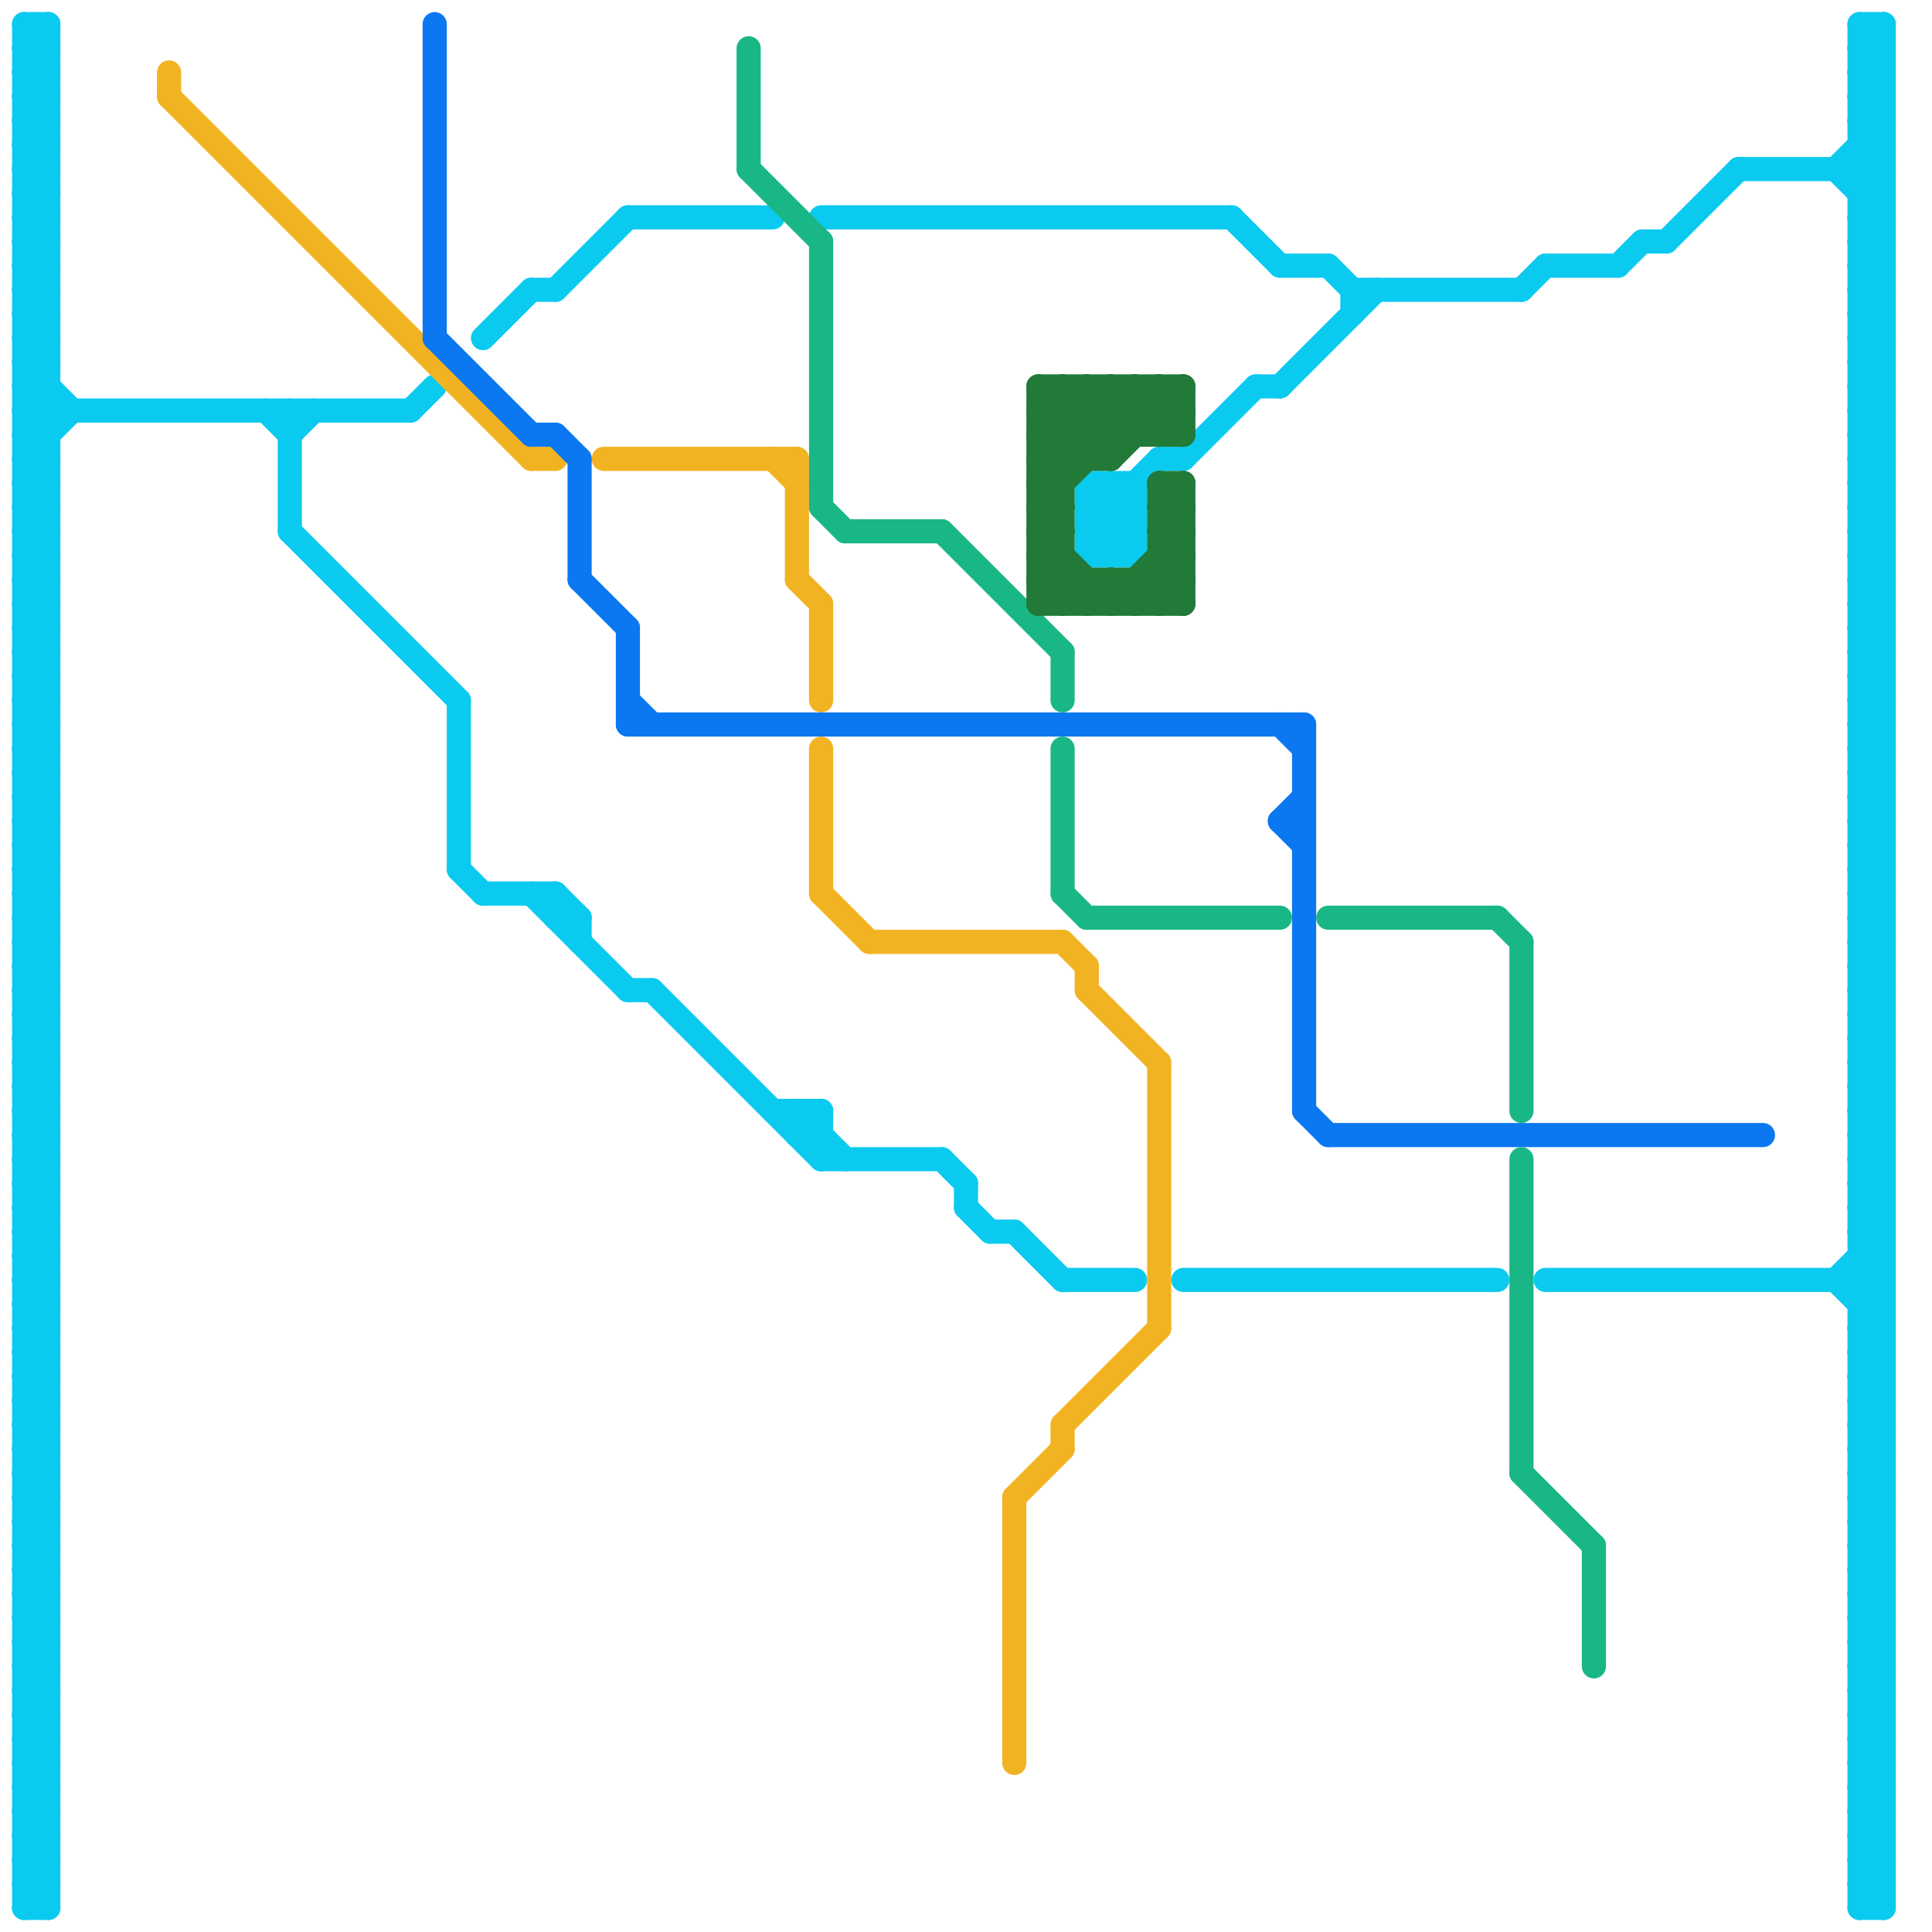 
<svg version="1.1" xmlns="http://www.w3.org/2000/svg" viewBox="0 0 80 80">
<style>line { stroke-width: 1; fill: none; stroke-linecap: round; stroke-linejoin: round; } .c0 { stroke: #0bcaf0 } .c1 { stroke: #f2b323 } .c2 { stroke: #0b78f1 } .c3 { stroke: #19b785 } .c4 { stroke: #217a38 }</style><line class="c0" x1="56" y1="12" x2="63" y2="12"/><line class="c0" x1="64" y1="11" x2="67" y2="11"/><line class="c0" x1="1" y1="75" x2="2" y2="74"/><line class="c0" x1="77" y1="48" x2="78" y2="49"/><line class="c0" x1="1" y1="67" x2="2" y2="66"/><line class="c0" x1="1" y1="77" x2="2" y2="76"/><line class="c0" x1="1" y1="3" x2="2" y2="3"/><line class="c0" x1="77" y1="40" x2="78" y2="41"/><line class="c0" x1="1" y1="5" x2="2" y2="5"/><line class="c0" x1="77" y1="42" x2="78" y2="43"/><line class="c0" x1="77" y1="70" x2="78" y2="70"/><line class="c0" x1="77" y1="15" x2="78" y2="14"/><line class="c0" x1="1" y1="27" x2="2" y2="26"/><line class="c0" x1="1" y1="61" x2="2" y2="62"/><line class="c0" x1="77" y1="17" x2="78" y2="16"/><line class="c0" x1="68" y1="10" x2="69" y2="10"/><line class="c0" x1="1" y1="19" x2="2" y2="20"/><line class="c0" x1="1" y1="21" x2="2" y2="22"/><line class="c0" x1="77" y1="53" x2="78" y2="52"/><line class="c0" x1="23" y1="12" x2="26" y2="9"/><line class="c0" x1="1" y1="4" x2="2" y2="5"/><line class="c0" x1="77" y1="55" x2="78" y2="54"/><line class="c0" x1="1" y1="6" x2="2" y2="7"/><line class="c0" x1="1" y1="26" x2="2" y2="26"/><line class="c0" x1="77" y1="5" x2="78" y2="4"/><line class="c0" x1="63" y1="12" x2="64" y2="11"/><line class="c0" x1="77" y1="19" x2="78" y2="20"/><line class="c0" x1="12" y1="22" x2="19" y2="29"/><line class="c0" x1="77" y1="21" x2="78" y2="22"/><line class="c0" x1="1" y1="24" x2="2" y2="23"/><line class="c0" x1="1" y1="40" x2="2" y2="41"/><line class="c0" x1="1" y1="42" x2="2" y2="43"/><line class="c0" x1="1" y1="62" x2="2" y2="62"/><line class="c0" x1="1" y1="64" x2="2" y2="64"/><line class="c0" x1="1" y1="7" x2="2" y2="6"/><line class="c0" x1="1" y1="9" x2="2" y2="8"/><line class="c0" x1="77" y1="72" x2="78" y2="71"/><line class="c0" x1="77" y1="74" x2="78" y2="73"/><line class="c0" x1="45" y1="21" x2="47" y2="23"/><line class="c0" x1="77" y1="10" x2="78" y2="10"/><line class="c0" x1="77" y1="57" x2="78" y2="58"/><line class="c0" x1="77" y1="59" x2="78" y2="60"/><line class="c0" x1="64" y1="53" x2="78" y2="53"/><line class="c0" x1="77" y1="2" x2="78" y2="2"/><line class="c0" x1="77" y1="4" x2="78" y2="4"/><line class="c0" x1="1" y1="78" x2="2" y2="79"/><line class="c0" x1="77" y1="24" x2="78" y2="23"/><line class="c0" x1="1" y1="23" x2="2" y2="23"/><line class="c0" x1="77" y1="26" x2="78" y2="25"/><line class="c0" x1="1" y1="72" x2="2" y2="73"/><line class="c0" x1="1" y1="25" x2="2" y2="25"/><line class="c0" x1="1" y1="45" x2="2" y2="44"/><line class="c0" x1="77" y1="18" x2="78" y2="19"/><line class="c0" x1="1" y1="47" x2="2" y2="46"/><line class="c0" x1="77" y1="20" x2="78" y2="21"/><line class="c0" x1="1" y1="63" x2="2" y2="64"/><line class="c0" x1="77" y1="40" x2="78" y2="40"/><line class="c0" x1="77" y1="42" x2="78" y2="42"/><line class="c0" x1="1" y1="61" x2="2" y2="61"/><line class="c0" x1="77" y1="78" x2="78" y2="79"/><line class="c0" x1="77" y1="23" x2="78" y2="22"/><line class="c0" x1="1" y1="66" x2="2" y2="65"/><line class="c0" x1="77" y1="39" x2="78" y2="40"/><line class="c0" x1="1" y1="68" x2="2" y2="67"/><line class="c0" x1="1" y1="4" x2="2" y2="4"/><line class="c0" x1="77" y1="41" x2="78" y2="42"/><line class="c0" x1="1" y1="6" x2="2" y2="6"/><line class="c0" x1="22" y1="37" x2="26" y2="41"/><line class="c0" x1="33" y1="47" x2="34" y2="47"/><line class="c0" x1="26" y1="9" x2="32" y2="9"/><line class="c0" x1="77" y1="61" x2="78" y2="61"/><line class="c0" x1="77" y1="63" x2="78" y2="63"/><line class="c0" x1="1" y1="26" x2="2" y2="25"/><line class="c0" x1="1" y1="20" x2="2" y2="21"/><line class="c0" x1="1" y1="12" x2="2" y2="13"/><line class="c0" x1="1" y1="14" x2="2" y2="15"/><line class="c0" x1="77" y1="77" x2="78" y2="78"/><line class="c0" x1="1" y1="34" x2="2" y2="34"/><line class="c0" x1="77" y1="2" x2="78" y2="1"/><line class="c0" x1="1" y1="48" x2="2" y2="49"/><line class="c0" x1="77" y1="4" x2="78" y2="3"/><line class="c0" x1="1" y1="50" x2="2" y2="51"/><line class="c0" x1="1" y1="52" x2="2" y2="53"/><line class="c0" x1="1" y1="23" x2="2" y2="22"/><line class="c0" x1="1" y1="72" x2="2" y2="72"/><line class="c0" x1="1" y1="25" x2="2" y2="24"/><line class="c0" x1="77" y1="69" x2="78" y2="69"/><line class="c0" x1="77" y1="18" x2="78" y2="18"/><line class="c0" x1="12" y1="18" x2="13" y2="17"/><line class="c0" x1="77" y1="20" x2="78" y2="20"/><line class="c0" x1="77" y1="12" x2="78" y2="12"/><line class="c0" x1="1" y1="63" x2="2" y2="63"/><line class="c0" x1="1" y1="53" x2="2" y2="53"/><line class="c0" x1="1" y1="55" x2="2" y2="55"/><line class="c0" x1="77" y1="40" x2="78" y2="39"/><line class="c0" x1="77" y1="42" x2="78" y2="41"/><line class="c0" x1="44" y1="53" x2="47" y2="53"/><line class="c0" x1="77" y1="56" x2="78" y2="57"/><line class="c0" x1="77" y1="58" x2="78" y2="59"/><line class="c0" x1="77" y1="50" x2="78" y2="51"/><line class="c0" x1="1" y1="61" x2="2" y2="60"/><line class="c0" x1="77" y1="3" x2="78" y2="3"/><line class="c0" x1="1" y1="69" x2="2" y2="70"/><line class="c0" x1="77" y1="25" x2="78" y2="24"/><line class="c0" x1="17" y1="17" x2="18" y2="16"/><line class="c0" x1="1" y1="71" x2="2" y2="72"/><line class="c0" x1="1" y1="73" x2="2" y2="74"/><line class="c0" x1="49" y1="53" x2="62" y2="53"/><line class="c0" x1="1" y1="44" x2="2" y2="43"/><line class="c0" x1="1" y1="46" x2="2" y2="45"/><line class="c0" x1="1" y1="29" x2="2" y2="30"/><line class="c0" x1="1" y1="31" x2="2" y2="32"/><line class="c0" x1="77" y1="39" x2="78" y2="39"/><line class="c0" x1="77" y1="41" x2="78" y2="41"/><line class="c0" x1="33" y1="47" x2="34" y2="46"/><line class="c0" x1="77" y1="61" x2="78" y2="60"/><line class="c0" x1="77" y1="63" x2="78" y2="62"/><line class="c0" x1="46" y1="20" x2="47" y2="21"/><line class="c0" x1="1" y1="12" x2="2" y2="12"/><line class="c0" x1="45" y1="20" x2="45" y2="23"/><line class="c0" x1="1" y1="14" x2="2" y2="14"/><line class="c0" x1="77" y1="77" x2="78" y2="77"/><line class="c0" x1="77" y1="64" x2="78" y2="65"/><line class="c0" x1="77" y1="79" x2="78" y2="79"/><line class="c0" x1="45" y1="21" x2="46" y2="20"/><line class="c0" x1="77" y1="71" x2="78" y2="71"/><line class="c0" x1="1" y1="34" x2="2" y2="33"/><line class="c0" x1="77" y1="22" x2="78" y2="21"/><line class="c0" x1="77" y1="7" x2="78" y2="8"/><line class="c0" x1="77" y1="9" x2="78" y2="10"/><line class="c0" x1="1" y1="28" x2="2" y2="29"/><line class="c0" x1="45" y1="21" x2="47" y2="21"/><line class="c0" x1="1" y1="30" x2="2" y2="31"/><line class="c0" x1="77" y1="62" x2="78" y2="62"/><line class="c0" x1="45" y1="23" x2="47" y2="23"/><line class="c0" x1="1" y1="48" x2="2" y2="48"/><line class="c0" x1="1" y1="50" x2="2" y2="50"/><line class="c0" x1="1" y1="52" x2="2" y2="52"/><line class="c0" x1="77" y1="60" x2="78" y2="59"/><line class="c0" x1="1" y1="11" x2="2" y2="12"/><line class="c0" x1="1" y1="13" x2="2" y2="14"/><line class="c0" x1="77" y1="69" x2="78" y2="68"/><line class="c0" x1="1" y1="33" x2="2" y2="33"/><line class="c0" x1="1" y1="35" x2="2" y2="35"/><line class="c0" x1="77" y1="12" x2="78" y2="11"/><line class="c0" x1="1" y1="53" x2="2" y2="52"/><line class="c0" x1="1" y1="19" x2="3" y2="17"/><line class="c0" x1="1" y1="55" x2="2" y2="54"/><line class="c0" x1="77" y1="28" x2="78" y2="29"/><line class="c0" x1="77" y1="30" x2="78" y2="31"/><line class="c0" x1="77" y1="50" x2="78" y2="50"/><line class="c0" x1="77" y1="3" x2="78" y2="2"/><line class="c0" x1="1" y1="49" x2="2" y2="50"/><line class="c0" x1="1" y1="51" x2="2" y2="52"/><line class="c0" x1="48" y1="19" x2="49" y2="19"/><line class="c0" x1="1" y1="69" x2="2" y2="69"/><line class="c0" x1="34" y1="46" x2="34" y2="48"/><line class="c0" x1="1" y1="71" x2="2" y2="71"/><line class="c0" x1="1" y1="73" x2="2" y2="73"/><line class="c0" x1="77" y1="66" x2="78" y2="67"/><line class="c0" x1="77" y1="11" x2="78" y2="11"/><line class="c0" x1="77" y1="39" x2="78" y2="38"/><line class="c0" x1="77" y1="31" x2="78" y2="30"/><line class="c0" x1="77" y1="41" x2="78" y2="40"/><line class="c0" x1="77" y1="33" x2="78" y2="32"/><line class="c0" x1="77" y1="51" x2="78" y2="52"/><line class="c0" x1="1" y1="54" x2="2" y2="53"/><line class="c0" x1="34" y1="48" x2="39" y2="48"/><line class="c0" x1="77" y1="27" x2="78" y2="28"/><line class="c0" x1="1" y1="56" x2="2" y2="55"/><line class="c0" x1="77" y1="29" x2="78" y2="30"/><line class="c0" x1="1" y1="70" x2="2" y2="71"/><line class="c0" x1="77" y1="47" x2="78" y2="47"/><line class="c0" x1="77" y1="49" x2="78" y2="49"/><line class="c0" x1="1" y1="12" x2="2" y2="11"/><line class="c0" x1="1" y1="14" x2="2" y2="13"/><line class="c0" x1="77" y1="71" x2="78" y2="70"/><line class="c0" x1="1" y1="22" x2="2" y2="23"/><line class="c0" x1="45" y1="20" x2="47" y2="22"/><line class="c0" x1="46" y1="23" x2="47" y2="22"/><line class="c0" x1="77" y1="62" x2="78" y2="61"/><line class="c0" x1="1" y1="11" x2="2" y2="11"/><line class="c0" x1="1" y1="60" x2="2" y2="61"/><line class="c0" x1="1" y1="13" x2="2" y2="13"/><line class="c0" x1="77" y1="68" x2="78" y2="68"/><line class="c0" x1="1" y1="33" x2="2" y2="32"/><line class="c0" x1="77" y1="6" x2="78" y2="7"/><line class="c0" x1="1" y1="35" x2="2" y2="34"/><line class="c0" x1="33" y1="46" x2="33" y2="47"/><line class="c0" x1="77" y1="28" x2="78" y2="28"/><line class="c0" x1="77" y1="30" x2="78" y2="30"/><line class="c0" x1="1" y1="17" x2="17" y2="17"/><line class="c0" x1="1" y1="49" x2="2" y2="49"/><line class="c0" x1="1" y1="41" x2="2" y2="41"/><line class="c0" x1="1" y1="51" x2="2" y2="51"/><line class="c0" x1="1" y1="43" x2="2" y2="43"/><line class="c0" x1="22" y1="12" x2="23" y2="12"/><line class="c0" x1="1" y1="69" x2="2" y2="68"/><line class="c0" x1="1" y1="71" x2="2" y2="70"/><line class="c0" x1="77" y1="44" x2="78" y2="45"/><line class="c0" x1="1" y1="73" x2="2" y2="72"/><line class="c0" x1="77" y1="46" x2="78" y2="47"/><line class="c0" x1="19" y1="29" x2="19" y2="36"/><line class="c0" x1="45" y1="22" x2="48" y2="19"/><line class="c0" x1="77" y1="38" x2="78" y2="39"/><line class="c0" x1="49" y1="19" x2="52" y2="16"/><line class="c0" x1="1" y1="65" x2="2" y2="66"/><line class="c0" x1="77" y1="11" x2="78" y2="10"/><line class="c0" x1="12" y1="17" x2="12" y2="22"/><line class="c0" x1="77" y1="13" x2="78" y2="12"/><line class="c0" x1="76" y1="7" x2="78" y2="5"/><line class="c0" x1="1" y1="32" x2="2" y2="31"/><line class="c0" x1="77" y1="51" x2="78" y2="51"/><line class="c0" x1="77" y1="27" x2="78" y2="27"/><line class="c0" x1="77" y1="29" x2="78" y2="29"/><line class="c0" x1="1" y1="70" x2="2" y2="70"/><line class="c0" x1="77" y1="47" x2="78" y2="46"/><line class="c0" x1="77" y1="49" x2="78" y2="48"/><line class="c0" x1="1" y1="2" x2="2" y2="3"/><line class="c0" x1="77" y1="65" x2="78" y2="66"/><line class="c0" x1="77" y1="67" x2="78" y2="68"/><line class="c0" x1="1" y1="22" x2="2" y2="22"/><line class="c0" x1="77" y1="32" x2="78" y2="31"/><line class="c0" x1="77" y1="34" x2="78" y2="33"/><line class="c0" x1="1" y1="36" x2="2" y2="37"/><line class="c0" x1="1" y1="38" x2="2" y2="39"/><line class="c0" x1="77" y1="48" x2="78" y2="48"/><line class="c0" x1="1" y1="60" x2="2" y2="60"/><line class="c0" x1="1" y1="11" x2="2" y2="10"/><line class="c0" x1="1" y1="3" x2="2" y2="2"/><line class="c0" x1="1" y1="13" x2="2" y2="12"/><line class="c0" x1="23" y1="37" x2="24" y2="38"/><line class="c0" x1="1" y1="5" x2="2" y2="4"/><line class="c0" x1="76" y1="7" x2="78" y2="9"/><line class="c0" x1="53" y1="16" x2="57" y2="12"/><line class="c0" x1="77" y1="68" x2="78" y2="67"/><line class="c0" x1="77" y1="70" x2="78" y2="69"/><line class="c0" x1="1" y1="1" x2="2" y2="2"/><line class="c0" x1="1" y1="19" x2="2" y2="19"/><line class="c0" x1="1" y1="21" x2="2" y2="21"/><line class="c0" x1="1" y1="41" x2="2" y2="40"/><line class="c0" x1="77" y1="14" x2="78" y2="15"/><line class="c0" x1="1" y1="43" x2="2" y2="42"/><line class="c0" x1="77" y1="16" x2="78" y2="17"/><line class="c0" x1="1" y1="57" x2="2" y2="58"/><line class="c0" x1="1" y1="1" x2="1" y2="79"/><line class="c0" x1="1" y1="59" x2="2" y2="60"/><line class="c0" x1="77" y1="38" x2="78" y2="38"/><line class="c0" x1="1" y1="79" x2="2" y2="79"/><line class="c0" x1="78" y1="1" x2="78" y2="79"/><line class="c0" x1="45" y1="22" x2="47" y2="22"/><line class="c0" x1="77" y1="76" x2="78" y2="77"/><line class="c0" x1="77" y1="19" x2="78" y2="19"/><line class="c0" x1="77" y1="21" x2="78" y2="21"/><line class="c0" x1="46" y1="20" x2="46" y2="23"/><line class="c0" x1="77" y1="51" x2="78" y2="50"/><line class="c0" x1="1" y1="40" x2="2" y2="40"/><line class="c0" x1="1" y1="42" x2="2" y2="42"/><line class="c0" x1="77" y1="27" x2="78" y2="26"/><line class="c0" x1="77" y1="29" x2="78" y2="28"/><line class="c0" x1="53" y1="11" x2="55" y2="11"/><line class="c0" x1="1" y1="70" x2="2" y2="69"/><line class="c0" x1="1" y1="62" x2="2" y2="61"/><line class="c0" x1="77" y1="35" x2="78" y2="36"/><line class="c0" x1="1" y1="64" x2="2" y2="63"/><line class="c0" x1="77" y1="37" x2="78" y2="38"/><line class="c0" x1="1" y1="2" x2="2" y2="2"/><line class="c0" x1="77" y1="57" x2="78" y2="57"/><line class="c0" x1="77" y1="10" x2="78" y2="9"/><line class="c0" x1="77" y1="59" x2="78" y2="59"/><line class="c0" x1="51" y1="9" x2="53" y2="11"/><line class="c0" x1="1" y1="58" x2="2" y2="59"/><line class="c0" x1="1" y1="78" x2="2" y2="78"/><line class="c0" x1="1" y1="8" x2="2" y2="9"/><line class="c0" x1="1" y1="18" x2="2" y2="19"/><line class="c0" x1="1" y1="10" x2="2" y2="11"/><line class="c0" x1="77" y1="73" x2="78" y2="74"/><line class="c0" x1="77" y1="75" x2="78" y2="76"/><line class="c0" x1="77" y1="48" x2="78" y2="47"/><line class="c0" x1="77" y1="78" x2="78" y2="78"/><line class="c0" x1="1" y1="1" x2="2" y2="1"/><line class="c0" x1="77" y1="43" x2="78" y2="44"/><line class="c0" x1="1" y1="21" x2="2" y2="20"/><line class="c0" x1="1" y1="37" x2="2" y2="38"/><line class="c0" x1="77" y1="14" x2="78" y2="14"/><line class="c0" x1="1" y1="39" x2="2" y2="40"/><line class="c0" x1="77" y1="16" x2="78" y2="16"/><line class="c0" x1="1" y1="57" x2="2" y2="57"/><line class="c0" x1="41" y1="51" x2="42" y2="51"/><line class="c0" x1="1" y1="59" x2="2" y2="59"/><line class="c0" x1="1" y1="4" x2="2" y2="3"/><line class="c0" x1="1" y1="6" x2="2" y2="5"/><line class="c0" x1="72" y1="7" x2="78" y2="7"/><line class="c0" x1="77" y1="19" x2="78" y2="18"/><line class="c0" x1="1" y1="75" x2="2" y2="76"/><line class="c0" x1="77" y1="21" x2="78" y2="20"/><line class="c0" x1="1" y1="67" x2="2" y2="68"/><line class="c0" x1="1" y1="77" x2="2" y2="78"/><line class="c0" x1="1" y1="20" x2="2" y2="20"/><line class="c0" x1="1" y1="40" x2="2" y2="39"/><line class="c0" x1="1" y1="42" x2="2" y2="41"/><line class="c0" x1="77" y1="15" x2="78" y2="16"/><line class="c0" x1="77" y1="17" x2="78" y2="18"/><line class="c0" x1="77" y1="35" x2="78" y2="35"/><line class="c0" x1="77" y1="37" x2="78" y2="37"/><line class="c0" x1="77" y1="57" x2="78" y2="56"/><line class="c0" x1="77" y1="59" x2="78" y2="58"/><line class="c0" x1="1" y1="58" x2="2" y2="58"/><line class="c0" x1="1" y1="78" x2="2" y2="77"/><line class="c0" x1="77" y1="53" x2="78" y2="54"/><line class="c0" x1="1" y1="72" x2="2" y2="71"/><line class="c0" x1="1" y1="8" x2="2" y2="8"/><line class="c0" x1="77" y1="45" x2="78" y2="46"/><line class="c0" x1="77" y1="55" x2="78" y2="56"/><line class="c0" x1="1" y1="10" x2="2" y2="10"/><line class="c0" x1="77" y1="73" x2="78" y2="73"/><line class="c0" x1="77" y1="75" x2="78" y2="75"/><line class="c0" x1="77" y1="18" x2="78" y2="17"/><line class="c0" x1="77" y1="20" x2="78" y2="19"/><line class="c0" x1="77" y1="5" x2="78" y2="6"/><line class="c0" x1="1" y1="63" x2="2" y2="62"/><line class="c0" x1="77" y1="36" x2="78" y2="37"/><line class="c0" x1="1" y1="24" x2="2" y2="25"/><line class="c0" x1="77" y1="56" x2="78" y2="56"/><line class="c0" x1="77" y1="58" x2="78" y2="58"/><line class="c0" x1="77" y1="78" x2="78" y2="77"/><line class="c0" x1="52" y1="16" x2="53" y2="16"/><line class="c0" x1="2" y1="1" x2="2" y2="79"/><line class="c0" x1="77" y1="43" x2="78" y2="43"/><line class="c0" x1="1" y1="7" x2="2" y2="8"/><line class="c0" x1="1" y1="9" x2="2" y2="10"/><line class="c0" x1="77" y1="72" x2="78" y2="73"/><line class="c0" x1="77" y1="74" x2="78" y2="75"/><line class="c0" x1="1" y1="29" x2="2" y2="29"/><line class="c0" x1="1" y1="31" x2="2" y2="31"/><line class="c0" x1="77" y1="24" x2="78" y2="25"/><line class="c0" x1="77" y1="26" x2="78" y2="27"/><line class="c0" x1="1" y1="45" x2="2" y2="46"/><line class="c0" x1="1" y1="47" x2="2" y2="48"/><line class="c0" x1="1" y1="67" x2="2" y2="67"/><line class="c0" x1="1" y1="20" x2="2" y2="19"/><line class="c0" x1="67" y1="11" x2="68" y2="10"/><line class="c0" x1="77" y1="77" x2="78" y2="76"/><line class="c0" x1="77" y1="64" x2="78" y2="64"/><line class="c0" x1="77" y1="79" x2="78" y2="78"/><line class="c0" x1="77" y1="15" x2="78" y2="15"/><line class="c0" x1="77" y1="17" x2="78" y2="17"/><line class="c0" x1="77" y1="9" x2="78" y2="9"/><line class="c0" x1="1" y1="28" x2="2" y2="28"/><line class="c0" x1="1" y1="30" x2="2" y2="30"/><line class="c0" x1="1" y1="48" x2="2" y2="47"/><line class="c0" x1="1" y1="58" x2="2" y2="57"/><line class="c0" x1="1" y1="50" x2="2" y2="49"/><line class="c0" x1="45" y1="22" x2="46" y2="23"/><line class="c0" x1="1" y1="52" x2="2" y2="51"/><line class="c0" x1="77" y1="23" x2="78" y2="24"/><line class="c0" x1="1" y1="66" x2="2" y2="67"/><line class="c0" x1="1" y1="15" x2="3" y2="17"/><line class="c0" x1="1" y1="68" x2="2" y2="69"/><line class="c0" x1="77" y1="45" x2="78" y2="45"/><line class="c0" x1="77" y1="36" x2="78" y2="36"/><line class="c0" x1="77" y1="56" x2="78" y2="55"/><line class="c0" x1="77" y1="58" x2="78" y2="57"/><line class="c0" x1="77" y1="50" x2="78" y2="49"/><line class="c0" x1="55" y1="11" x2="56" y2="12"/><line class="c0" x1="1" y1="7" x2="2" y2="7"/><line class="c0" x1="1" y1="9" x2="2" y2="9"/><line class="c0" x1="77" y1="72" x2="78" y2="72"/><line class="c0" x1="77" y1="74" x2="78" y2="74"/><line class="c0" x1="77" y1="66" x2="78" y2="66"/><line class="c0" x1="1" y1="29" x2="2" y2="28"/><line class="c0" x1="40" y1="49" x2="40" y2="50"/><line class="c0" x1="1" y1="31" x2="2" y2="30"/><line class="c0" x1="77" y1="2" x2="78" y2="3"/><line class="c0" x1="77" y1="4" x2="78" y2="5"/><line class="c0" x1="42" y1="51" x2="44" y2="53"/><line class="c0" x1="77" y1="24" x2="78" y2="24"/><line class="c0" x1="77" y1="26" x2="78" y2="26"/><line class="c0" x1="1" y1="23" x2="2" y2="24"/><line class="c0" x1="1" y1="25" x2="2" y2="26"/><line class="c0" x1="1" y1="17" x2="2" y2="18"/><line class="c0" x1="1" y1="45" x2="2" y2="45"/><line class="c0" x1="1" y1="47" x2="2" y2="47"/><line class="c0" x1="77" y1="64" x2="78" y2="63"/><line class="c0" x1="76" y1="53" x2="78" y2="51"/><line class="c0" x1="77" y1="7" x2="78" y2="6"/><line class="c0" x1="77" y1="9" x2="78" y2="8"/><line class="c0" x1="77" y1="25" x2="78" y2="26"/><line class="c0" x1="1" y1="28" x2="2" y2="27"/><line class="c0" x1="11" y1="17" x2="12" y2="18"/><line class="c0" x1="77" y1="1" x2="78" y2="2"/><line class="c0" x1="1" y1="30" x2="2" y2="29"/><line class="c0" x1="45" y1="23" x2="47" y2="21"/><line class="c0" x1="1" y1="44" x2="2" y2="45"/><line class="c0" x1="1" y1="46" x2="2" y2="47"/><line class="c0" x1="34" y1="9" x2="51" y2="9"/><line class="c0" x1="77" y1="23" x2="78" y2="23"/><line class="c0" x1="20" y1="37" x2="23" y2="37"/><line class="c0" x1="1" y1="66" x2="2" y2="66"/><line class="c0" x1="1" y1="68" x2="2" y2="68"/><line class="c0" x1="77" y1="45" x2="78" y2="44"/><line class="c0" x1="77" y1="61" x2="78" y2="62"/><line class="c0" x1="77" y1="63" x2="78" y2="64"/><line class="c0" x1="77" y1="6" x2="78" y2="6"/><line class="c0" x1="77" y1="8" x2="78" y2="8"/><line class="c0" x1="77" y1="36" x2="78" y2="35"/><line class="c0" x1="77" y1="28" x2="78" y2="27"/><line class="c0" x1="1" y1="74" x2="2" y2="75"/><line class="c0" x1="77" y1="30" x2="78" y2="29"/><line class="c0" x1="1" y1="76" x2="2" y2="77"/><line class="c0" x1="27" y1="41" x2="34" y2="48"/><line class="c0" x1="1" y1="49" x2="2" y2="48"/><line class="c0" x1="76" y1="53" x2="78" y2="55"/><line class="c0" x1="77" y1="22" x2="78" y2="23"/><line class="c0" x1="1" y1="51" x2="2" y2="50"/><line class="c0" x1="1" y1="34" x2="2" y2="35"/><line class="c0" x1="77" y1="44" x2="78" y2="44"/><line class="c0" x1="19" y1="36" x2="20" y2="37"/><line class="c0" x1="77" y1="46" x2="78" y2="46"/><line class="c0" x1="20" y1="14" x2="22" y2="12"/><line class="c0" x1="77" y1="66" x2="78" y2="65"/><line class="c0" x1="1" y1="65" x2="2" y2="65"/><line class="c0" x1="69" y1="10" x2="72" y2="7"/><line class="c0" x1="77" y1="60" x2="78" y2="61"/><line class="c0" x1="1" y1="15" x2="2" y2="15"/><line class="c0" x1="77" y1="69" x2="78" y2="70"/><line class="c0" x1="77" y1="12" x2="78" y2="13"/><line class="c0" x1="1" y1="53" x2="2" y2="54"/><line class="c0" x1="1" y1="55" x2="2" y2="56"/><line class="c0" x1="77" y1="65" x2="78" y2="65"/><line class="c0" x1="77" y1="67" x2="78" y2="67"/><line class="c0" x1="77" y1="3" x2="78" y2="4"/><line class="c0" x1="1" y1="22" x2="2" y2="21"/><line class="c0" x1="45" y1="20" x2="47" y2="20"/><line class="c0" x1="77" y1="25" x2="78" y2="25"/><line class="c0" x1="77" y1="1" x2="78" y2="1"/><line class="c0" x1="1" y1="16" x2="2" y2="17"/><line class="c0" x1="1" y1="44" x2="2" y2="44"/><line class="c0" x1="1" y1="36" x2="2" y2="36"/><line class="c0" x1="1" y1="46" x2="2" y2="46"/><line class="c0" x1="1" y1="38" x2="2" y2="38"/><line class="c0" x1="32" y1="46" x2="34" y2="46"/><line class="c0" x1="77" y1="31" x2="78" y2="32"/><line class="c0" x1="1" y1="60" x2="2" y2="59"/><line class="c0" x1="77" y1="33" x2="78" y2="34"/><line class="c0" x1="77" y1="8" x2="78" y2="7"/><line class="c0" x1="1" y1="54" x2="2" y2="55"/><line class="c0" x1="39" y1="48" x2="40" y2="49"/><line class="c0" x1="1" y1="56" x2="2" y2="57"/><line class="c0" x1="1" y1="74" x2="2" y2="74"/><line class="c0" x1="1" y1="76" x2="2" y2="76"/><line class="c0" x1="77" y1="22" x2="78" y2="22"/><line class="c0" x1="77" y1="71" x2="78" y2="72"/><line class="c0" x1="77" y1="44" x2="78" y2="43"/><line class="c0" x1="77" y1="46" x2="78" y2="45"/><line class="c0" x1="77" y1="38" x2="78" y2="37"/><line class="c0" x1="1" y1="79" x2="2" y2="78"/><line class="c0" x1="77" y1="52" x2="78" y2="53"/><line class="c0" x1="77" y1="62" x2="78" y2="63"/><line class="c0" x1="1" y1="65" x2="2" y2="64"/><line class="c0" x1="77" y1="76" x2="78" y2="76"/><line class="c0" x1="77" y1="60" x2="78" y2="60"/><line class="c0" x1="1" y1="15" x2="2" y2="14"/><line class="c0" x1="1" y1="17" x2="2" y2="16"/><line class="c0" x1="1" y1="33" x2="2" y2="34"/><line class="c0" x1="1" y1="35" x2="2" y2="36"/><line class="c0" x1="1" y1="27" x2="2" y2="28"/><line class="c0" x1="1" y1="2" x2="2" y2="1"/><line class="c0" x1="77" y1="65" x2="78" y2="64"/><line class="c0" x1="77" y1="67" x2="78" y2="66"/><line class="c0" x1="1" y1="16" x2="2" y2="16"/><line class="c0" x1="1" y1="18" x2="2" y2="18"/><line class="c0" x1="1" y1="36" x2="2" y2="35"/><line class="c0" x1="1" y1="38" x2="2" y2="37"/><line class="c0" x1="77" y1="11" x2="78" y2="12"/><line class="c0" x1="77" y1="13" x2="78" y2="14"/><line class="c0" x1="77" y1="31" x2="78" y2="31"/><line class="c0" x1="77" y1="33" x2="78" y2="33"/><line class="c0" x1="1" y1="32" x2="2" y2="33"/><line class="c0" x1="1" y1="54" x2="2" y2="54"/><line class="c0" x1="1" y1="56" x2="2" y2="56"/><line class="c0" x1="1" y1="74" x2="2" y2="73"/><line class="c0" x1="77" y1="47" x2="78" y2="48"/><line class="c0" x1="1" y1="76" x2="2" y2="75"/><line class="c0" x1="77" y1="49" x2="78" y2="50"/><line class="c0" x1="1" y1="37" x2="2" y2="37"/><line class="c0" x1="1" y1="39" x2="2" y2="39"/><line class="c0" x1="77" y1="14" x2="78" y2="13"/><line class="c0" x1="77" y1="16" x2="78" y2="15"/><line class="c0" x1="1" y1="57" x2="2" y2="56"/><line class="c0" x1="1" y1="59" x2="2" y2="58"/><line class="c0" x1="77" y1="32" x2="78" y2="33"/><line class="c0" x1="77" y1="34" x2="78" y2="35"/><line class="c0" x1="77" y1="52" x2="78" y2="52"/><line class="c0" x1="77" y1="54" x2="78" y2="54"/><line class="c0" x1="40" y1="50" x2="41" y2="51"/><line class="c0" x1="77" y1="76" x2="78" y2="75"/><line class="c0" x1="1" y1="75" x2="2" y2="75"/><line class="c0" x1="1" y1="77" x2="2" y2="77"/><line class="c0" x1="1" y1="3" x2="2" y2="4"/><line class="c0" x1="1" y1="5" x2="2" y2="6"/><line class="c0" x1="77" y1="68" x2="78" y2="69"/><line class="c0" x1="77" y1="70" x2="78" y2="71"/><line class="c0" x1="1" y1="27" x2="2" y2="27"/><line class="c0" x1="77" y1="35" x2="78" y2="34"/><line class="c0" x1="77" y1="37" x2="78" y2="36"/><line class="c0" x1="33" y1="46" x2="35" y2="48"/><line class="c0" x1="1" y1="41" x2="2" y2="42"/><line class="c0" x1="1" y1="43" x2="2" y2="44"/><line class="c0" x1="1" y1="16" x2="2" y2="15"/><line class="c0" x1="77" y1="55" x2="78" y2="55"/><line class="c0" x1="1" y1="8" x2="2" y2="7"/><line class="c0" x1="1" y1="18" x2="2" y2="17"/><line class="c0" x1="1" y1="10" x2="2" y2="9"/><line class="c0" x1="77" y1="73" x2="78" y2="72"/><line class="c0" x1="77" y1="75" x2="78" y2="74"/><line class="c0" x1="1" y1="26" x2="2" y2="27"/><line class="c0" x1="77" y1="13" x2="78" y2="13"/><line class="c0" x1="77" y1="5" x2="78" y2="5"/><line class="c0" x1="1" y1="32" x2="2" y2="32"/><line class="c0" x1="1" y1="24" x2="2" y2="24"/><line class="c0" x1="26" y1="41" x2="27" y2="41"/><line class="c0" x1="47" y1="20" x2="47" y2="23"/><line class="c0" x1="24" y1="38" x2="24" y2="39"/><line class="c0" x1="1" y1="62" x2="2" y2="63"/><line class="c0" x1="23" y1="38" x2="24" y2="38"/><line class="c0" x1="1" y1="64" x2="2" y2="65"/><line class="c0" x1="77" y1="43" x2="78" y2="42"/><line class="c0" x1="56" y1="12" x2="56" y2="13"/><line class="c0" x1="77" y1="1" x2="77" y2="79"/><line class="c0" x1="1" y1="37" x2="2" y2="36"/><line class="c0" x1="77" y1="10" x2="78" y2="11"/><line class="c0" x1="1" y1="39" x2="2" y2="38"/><line class="c0" x1="77" y1="32" x2="78" y2="32"/><line class="c0" x1="77" y1="34" x2="78" y2="34"/><line class="c0" x1="23" y1="37" x2="23" y2="38"/><line class="c0" x1="77" y1="54" x2="78" y2="53"/><line class="c1" x1="33" y1="24" x2="34" y2="25"/><line class="c1" x1="34" y1="31" x2="34" y2="37"/><line class="c1" x1="44" y1="59" x2="48" y2="55"/><line class="c1" x1="45" y1="40" x2="45" y2="41"/><line class="c1" x1="33" y1="19" x2="33" y2="24"/><line class="c1" x1="32" y1="19" x2="33" y2="20"/><line class="c1" x1="44" y1="59" x2="44" y2="60"/><line class="c1" x1="34" y1="37" x2="36" y2="39"/><line class="c1" x1="36" y1="39" x2="44" y2="39"/><line class="c1" x1="34" y1="25" x2="34" y2="29"/><line class="c1" x1="25" y1="19" x2="33" y2="19"/><line class="c1" x1="45" y1="41" x2="48" y2="44"/><line class="c1" x1="44" y1="39" x2="45" y2="40"/><line class="c1" x1="7" y1="3" x2="7" y2="4"/><line class="c1" x1="42" y1="62" x2="42" y2="73"/><line class="c1" x1="22" y1="19" x2="23" y2="19"/><line class="c1" x1="42" y1="62" x2="44" y2="60"/><line class="c1" x1="7" y1="4" x2="22" y2="19"/><line class="c1" x1="48" y1="44" x2="48" y2="55"/><line class="c2" x1="18" y1="1" x2="18" y2="14"/><line class="c2" x1="53" y1="34" x2="54" y2="34"/><line class="c2" x1="26" y1="30" x2="54" y2="30"/><line class="c2" x1="22" y1="18" x2="23" y2="18"/><line class="c2" x1="24" y1="19" x2="24" y2="24"/><line class="c2" x1="24" y1="24" x2="26" y2="26"/><line class="c2" x1="54" y1="46" x2="55" y2="47"/><line class="c2" x1="53" y1="34" x2="54" y2="33"/><line class="c2" x1="55" y1="47" x2="73" y2="47"/><line class="c2" x1="18" y1="14" x2="22" y2="18"/><line class="c2" x1="26" y1="29" x2="27" y2="30"/><line class="c2" x1="23" y1="18" x2="24" y2="19"/><line class="c2" x1="53" y1="30" x2="54" y2="31"/><line class="c2" x1="53" y1="34" x2="54" y2="35"/><line class="c2" x1="54" y1="30" x2="54" y2="46"/><line class="c2" x1="26" y1="26" x2="26" y2="30"/><line class="c3" x1="63" y1="48" x2="63" y2="61"/><line class="c3" x1="35" y1="22" x2="39" y2="22"/><line class="c3" x1="63" y1="61" x2="66" y2="64"/><line class="c3" x1="31" y1="7" x2="34" y2="10"/><line class="c3" x1="31" y1="2" x2="31" y2="7"/><line class="c3" x1="44" y1="27" x2="44" y2="29"/><line class="c3" x1="55" y1="38" x2="62" y2="38"/><line class="c3" x1="44" y1="31" x2="44" y2="37"/><line class="c3" x1="39" y1="22" x2="44" y2="27"/><line class="c3" x1="66" y1="64" x2="66" y2="69"/><line class="c3" x1="63" y1="39" x2="63" y2="46"/><line class="c3" x1="44" y1="37" x2="45" y2="38"/><line class="c3" x1="45" y1="38" x2="53" y2="38"/><line class="c3" x1="34" y1="10" x2="34" y2="21"/><line class="c3" x1="62" y1="38" x2="63" y2="39"/><line class="c3" x1="34" y1="21" x2="35" y2="22"/><line class="c4" x1="48" y1="22" x2="49" y2="22"/><line class="c4" x1="43" y1="22" x2="46" y2="25"/><line class="c4" x1="47" y1="25" x2="49" y2="23"/><line class="c4" x1="49" y1="16" x2="49" y2="18"/><line class="c4" x1="45" y1="25" x2="46" y2="24"/><line class="c4" x1="46" y1="16" x2="48" y2="18"/><line class="c4" x1="43" y1="16" x2="43" y2="25"/><line class="c4" x1="46" y1="19" x2="49" y2="16"/><line class="c4" x1="48" y1="16" x2="48" y2="18"/><line class="c4" x1="48" y1="25" x2="49" y2="24"/><line class="c4" x1="48" y1="16" x2="49" y2="17"/><line class="c4" x1="43" y1="22" x2="44" y2="21"/><line class="c4" x1="43" y1="24" x2="44" y2="23"/><line class="c4" x1="43" y1="19" x2="46" y2="19"/><line class="c4" x1="43" y1="21" x2="44" y2="22"/><line class="c4" x1="43" y1="19" x2="46" y2="16"/><line class="c4" x1="48" y1="21" x2="49" y2="21"/><line class="c4" x1="45" y1="16" x2="45" y2="19"/><line class="c4" x1="48" y1="18" x2="49" y2="17"/><line class="c4" x1="43" y1="16" x2="49" y2="16"/><line class="c4" x1="43" y1="25" x2="44" y2="24"/><line class="c4" x1="48" y1="22" x2="49" y2="21"/><line class="c4" x1="43" y1="17" x2="44" y2="16"/><line class="c4" x1="43" y1="21" x2="48" y2="16"/><line class="c4" x1="47" y1="16" x2="47" y2="18"/><line class="c4" x1="47" y1="24" x2="47" y2="25"/><line class="c4" x1="43" y1="23" x2="45" y2="25"/><line class="c4" x1="48" y1="23" x2="49" y2="24"/><line class="c4" x1="47" y1="16" x2="49" y2="18"/><line class="c4" x1="43" y1="18" x2="44" y2="19"/><line class="c4" x1="46" y1="25" x2="49" y2="22"/><line class="c4" x1="43" y1="20" x2="44" y2="21"/><line class="c4" x1="43" y1="18" x2="49" y2="18"/><line class="c4" x1="43" y1="24" x2="44" y2="25"/><line class="c4" x1="43" y1="21" x2="44" y2="21"/><line class="c4" x1="44" y1="16" x2="44" y2="25"/><line class="c4" x1="43" y1="23" x2="44" y2="23"/><line class="c4" x1="46" y1="24" x2="47" y2="25"/><line class="c4" x1="43" y1="24" x2="49" y2="24"/><line class="c4" x1="48" y1="21" x2="49" y2="20"/><line class="c4" x1="45" y1="24" x2="45" y2="25"/><line class="c4" x1="44" y1="25" x2="45" y2="24"/><line class="c4" x1="48" y1="20" x2="49" y2="21"/><line class="c4" x1="46" y1="16" x2="46" y2="19"/><line class="c4" x1="48" y1="20" x2="48" y2="25"/><line class="c4" x1="43" y1="20" x2="47" y2="16"/><line class="c4" x1="48" y1="22" x2="49" y2="23"/><line class="c4" x1="48" y1="24" x2="49" y2="25"/><line class="c4" x1="43" y1="19" x2="44" y2="20"/><line class="c4" x1="48" y1="23" x2="49" y2="23"/><line class="c4" x1="43" y1="17" x2="49" y2="17"/><line class="c4" x1="49" y1="20" x2="49" y2="25"/><line class="c4" x1="47" y1="24" x2="48" y2="25"/><line class="c4" x1="43" y1="20" x2="44" y2="20"/><line class="c4" x1="43" y1="25" x2="49" y2="25"/><line class="c4" x1="43" y1="22" x2="44" y2="22"/><line class="c4" x1="43" y1="16" x2="46" y2="19"/><line class="c4" x1="45" y1="16" x2="47" y2="18"/><line class="c4" x1="43" y1="17" x2="45" y2="19"/><line class="c4" x1="44" y1="16" x2="46" y2="18"/><line class="c4" x1="46" y1="24" x2="46" y2="25"/><line class="c4" x1="43" y1="23" x2="44" y2="22"/><line class="c4" x1="48" y1="21" x2="49" y2="22"/><line class="c4" x1="43" y1="18" x2="45" y2="16"/><line class="c4" x1="48" y1="20" x2="49" y2="20"/>


</svg>


